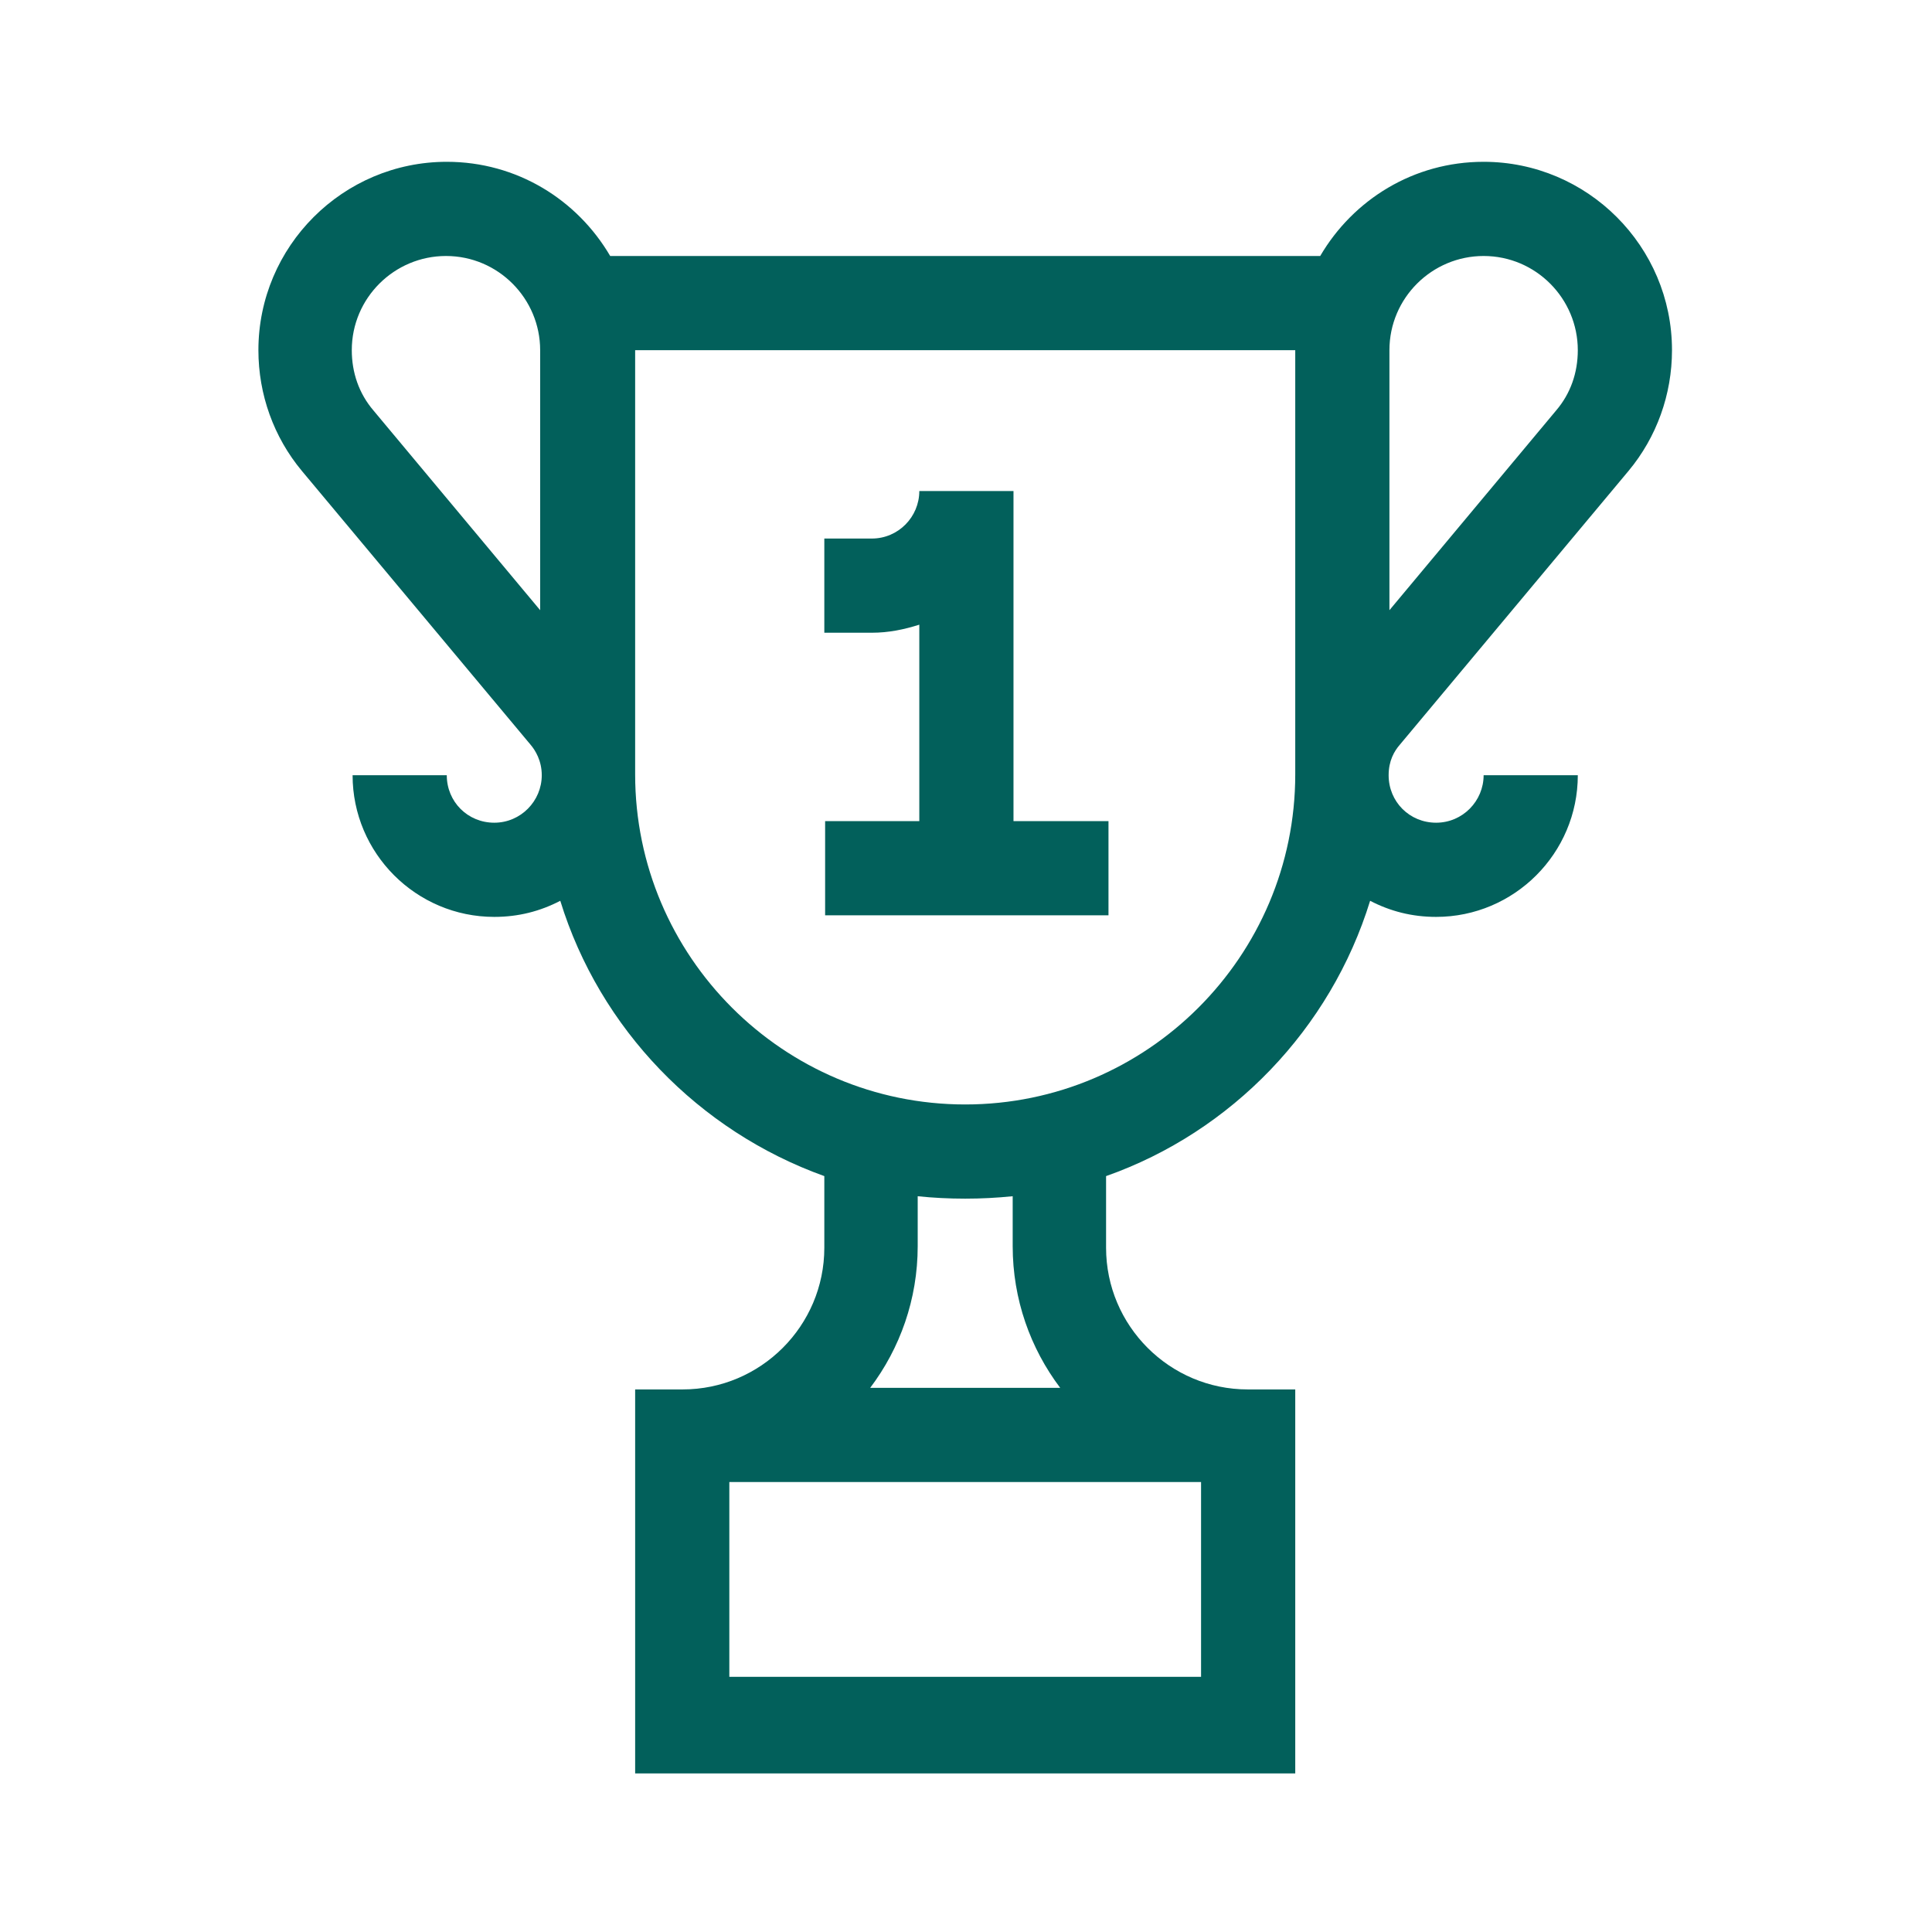 <?xml version="1.0" encoding="UTF-8"?><svg id="Ebene_1" xmlns="http://www.w3.org/2000/svg" viewBox="0 0 24 24"><defs><style>.cls-1{fill:#02605b;}.cls-2{fill:none;}</style></defs><path class="cls-1" d="m3.75,5.85l2.84,3.4c.06.07.14.2.14.38,0,.32-.26.59-.59.59s-.59-.26-.59-.59h-1.17c0,.97.79,1.76,1.76,1.76.3,0,.57-.07.82-.2.49,1.59,1.72,2.86,3.28,3.42v.89c0,.97-.79,1.76-1.76,1.76h-.59v4.77h8.2v-4.77h-.59c-.97,0-1.76-.79-1.76-1.76v-.89c1.56-.55,2.79-1.83,3.28-3.42.25.13.52.2.82.2.97,0,1.76-.79,1.76-1.76h-1.17c0,.32-.26.59-.59.59s-.59-.26-.59-.59c0-.18.07-.3.14-.38l2.84-3.4s0,0,0,0c.35-.42.54-.95.54-1.5,0-1.29-1.05-2.34-2.34-2.34-.87,0-1.62.47-2.03,1.17H7.58c-.41-.7-1.16-1.17-2.03-1.17-1.29,0-2.34,1.05-2.34,2.34,0,.55.19,1.08.54,1.5,0,0,0,0,0,0Zm11.17,14.98h-5.86v-2.42h5.86v2.42Zm-1.76-3.59h-2.35c.37-.49.59-1.1.59-1.76v-.62c.19.02.39.03.59.03s.39-.01.59-.03v.62c0,.66.22,1.27.59,1.76Zm5.27-14.06c.65,0,1.17.53,1.17,1.17,0,.28-.09.54-.27.75l-2.07,2.48v-3.23c0-.65.53-1.17,1.17-1.17Zm-2.34,1.17v5.27c0,2.26-1.84,4.1-4.1,4.1s-4.1-1.84-4.1-4.1v-5.27h8.2Zm-10.55-1.17c.65,0,1.17.53,1.17,1.17v3.23l-2.07-2.48c-.18-.21-.27-.47-.27-.75,0-.65.53-1.17,1.17-1.17Z"/><path class="cls-1" d="m13.76,10.2h-1.17v-4.1h-1.17c0,.32-.26.59-.59.59h-.59v1.17h.59c.21,0,.4-.04.59-.1v2.44h-1.17v1.17h3.52v-1.17Z"/><rect class="cls-2" y="0" width="24" height="24"/></svg>